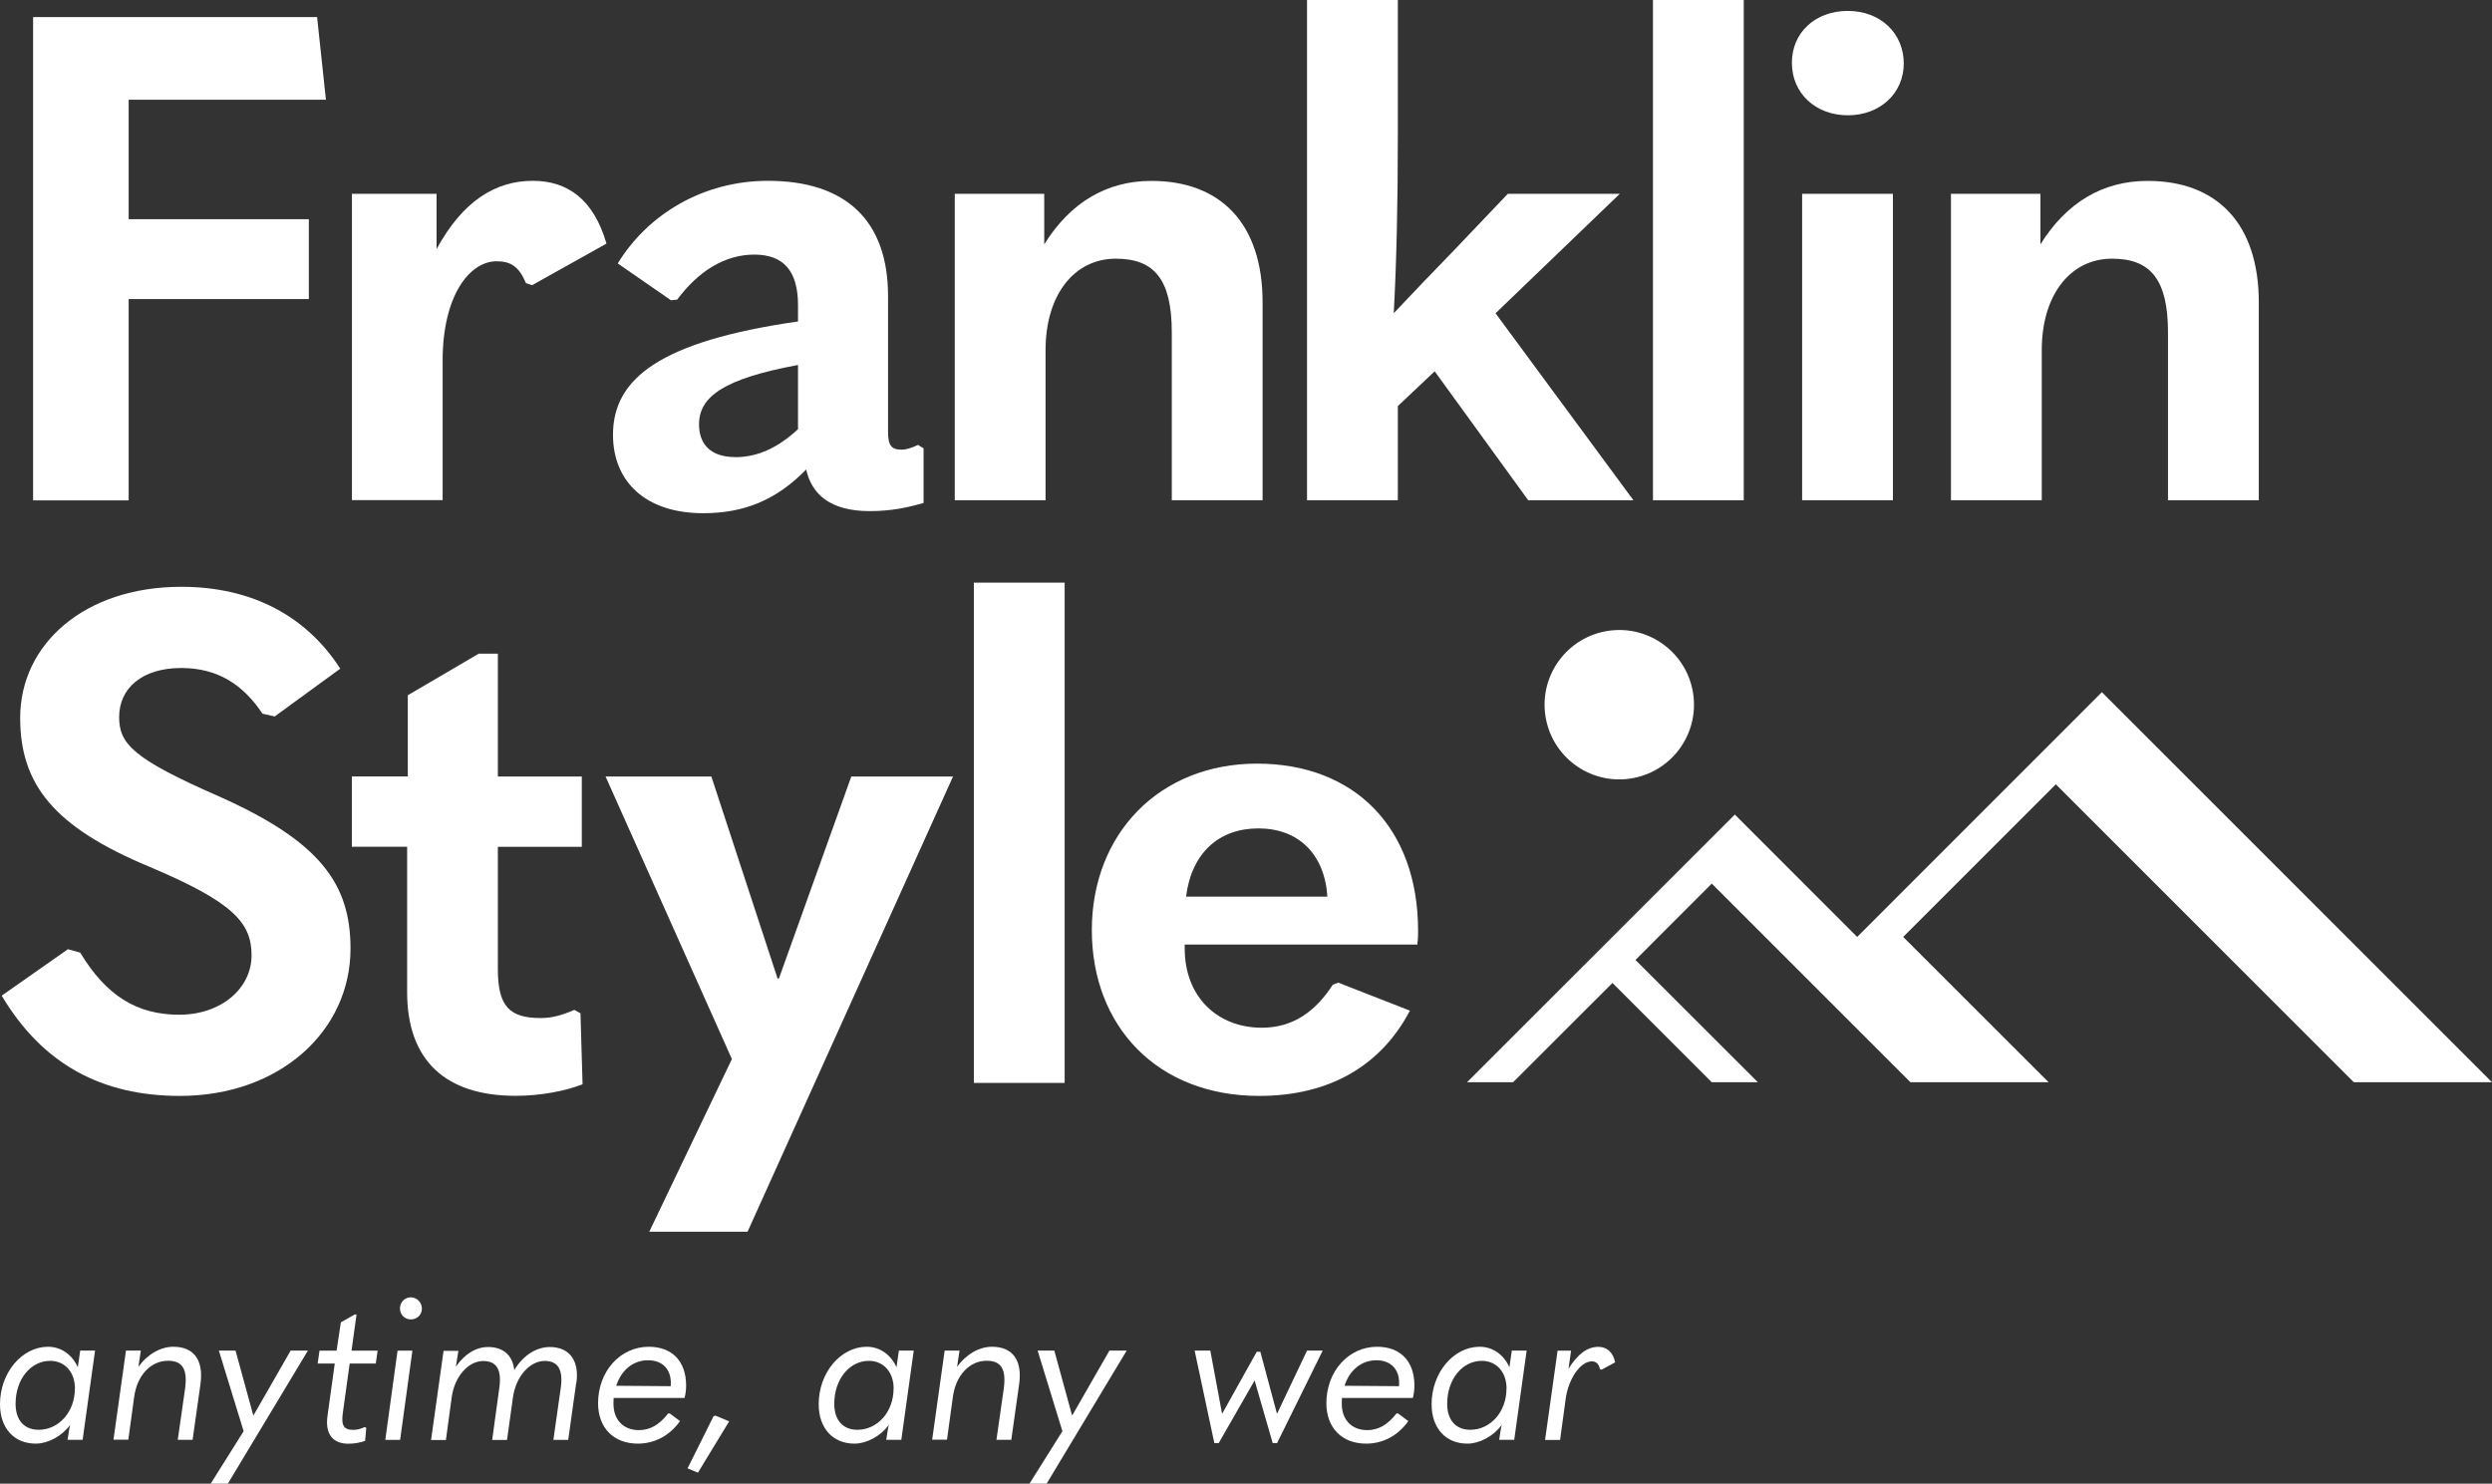 <?xml version="1.0" encoding="UTF-8"?>
<svg id="Layer_2" data-name="Layer 2" xmlns="http://www.w3.org/2000/svg" viewBox="0 0 298.88 177.97">
  <rect x="0" y="0" width="298.88" height="177.97" fill="#333333" stroke="none"/>
  <defs>
    <style>
      .cls-1 {
        fill: #fff;
      }
    </style>
  </defs>
  <g id="_レイヤー_1" data-name="レイヤー 1">
    <g>
      <g>
        <path class="cls-1" d="m3.97,2.05h34.06l1.06,9.91H15.43v14.33h21.61v9.58H15.43v24.15H3.97V2.05Z"/>
        <path class="cls-1" d="m42.21,60.01V23.25h10.15v6.63c3.11-5.73,7.04-8.19,11.54-8.19,4.17,0,7.29,2.21,8.84,7.53l-8.92,4.99-.74-.25c-.82-1.96-1.8-2.62-3.52-2.62-3.27,0-6.47,4.18-6.47,11.87v16.78h-10.89Z"/>
        <path class="cls-1" d="m110.77,53.78v6.55c-1.96.57-3.93.98-6.47.98-4.75,0-6.96-2.05-7.61-4.99-3.6,3.68-7.45,5.24-12.36,5.24-6.88,0-10.81-3.77-10.81-9.41,0-6.79,5.73-11.22,22.19-13.59v-1.96c0-4.17-1.8-6.06-5.24-6.06s-6.63,1.88-9.25,5.4l-.74.08-6.39-4.42c3.6-5.89,10.23-9.91,18.01-9.91,9.33,0,14.41,4.75,14.41,13.83v16.29c0,1.64.41,2.13,1.64,2.13.49,0,1.06-.16,1.96-.57l.66.41Zm-22.59,1.06c2.7,0,5.16-1.15,7.53-3.36v-7.7c-8.84,1.64-11.87,3.77-11.87,7.12,0,2.46,1.47,3.93,4.34,3.93Z"/>
        <path class="cls-1" d="m114.52,23.25h10.72v6.06c3.11-4.99,7.45-7.61,12.85-7.61,8.35,0,13.34,5.16,13.34,14.57v23.74h-10.89v-20.14c0-6.39-2.13-8.84-6.71-8.84-4.99,0-8.43,4.34-8.43,10.97v18.01h-10.89V23.25Z"/>
        <path class="cls-1" d="m183.29,60.01l-11.22-15.47-4.42,4.17v11.3h-10.89V0h10.89v16.45c0,7.86-.16,15.14-.49,21.12,2.54-2.7,4.91-5.16,7.29-7.61l6.39-6.71h13.43l-14.9,14.33,16.54,22.43h-12.61Z"/>
        <path class="cls-1" d="m198.25,60.01V0h10.89v60.01h-10.89Z"/>
        <path class="cls-1" d="m214.91,7.53c0-3.6,2.78-6.22,6.71-6.22s6.71,2.7,6.71,6.3-2.87,6.22-6.71,6.22-6.71-2.62-6.71-6.3Zm1.23,52.47V23.25h10.89v36.76h-10.89Z"/>
        <path class="cls-1" d="m234,23.25h10.72v6.06c3.11-4.99,7.45-7.61,12.85-7.61,8.35,0,13.34,5.16,13.34,14.57v23.74h-10.89v-20.14c0-6.39-2.13-8.84-6.71-8.84-4.99,0-8.43,4.34-8.43,10.97v18.01h-10.89V23.25Z"/>
        <path class="cls-1" d="m.21,119.43l7.94-5.57,1.47.41c3.11,5.16,6.79,7.45,11.87,7.45s8.68-3.19,8.68-7.12-2.21-6.39-12.28-10.64c-11.38-4.75-15.47-9.82-15.47-17.85,0-8.84,7.7-15.72,19.32-15.72,8.6,0,15.06,3.6,19.07,9.82l-7.86,5.73-1.47-.33c-2.29-3.44-5.32-5.48-9.74-5.48-4.75,0-7.45,2.46-7.45,5.89,0,3.19,1.64,4.99,11.95,9.5,12.12,5.4,15.8,10.48,15.8,18.26,0,9.91-8.51,17.68-20.47,17.68-9.33,0-16.45-3.77-21.37-12.03Z"/>
        <path class="cls-1" d="m69.62,121.55l.25,8.51c-2.05.82-5.08,1.39-8.02,1.39-8.43,0-13.02-4.26-13.02-12.44v-17.44h-6.63v-8.43h6.71v-9.74l8.51-4.99h2.29v14.74h10.07v8.43h-10.07v14.65c0,4.5,1.39,5.89,5.16,5.89,1.31,0,2.54-.33,4.01-.98l.74.41Z"/>
        <path class="cls-1" d="m77.87,147.75l9.91-20.71-15.15-33.89h12.69l7.94,24.23h.16l8.68-24.23h12.2l-24.64,54.6h-11.79Z"/>
        <path class="cls-1" d="m116.8,129.9v-60.01h10.89v60.01h-10.89Z"/>
        <path class="cls-1" d="m142.09,113.29v.49c0,5.81,3.93,9.5,9.25,9.5,3.68,0,6.39-1.88,8.51-5.16l.65-.25,8.6,3.36c-3.44,6.55-9.58,10.23-18.09,10.23-12.2,0-20.06-8.35-20.06-19.89s8.1-19.97,19.81-19.97,19.32,7.7,19.32,20.06c0,.49,0,.82-.08,1.64h-27.92Zm.16-5.73h16.95c-.33-5.16-3.52-8.19-8.27-8.19s-8.02,2.95-8.68,8.19Z"/>
      </g>
      <circle class="cls-1" cx="194.21" cy="84.52" r="8.96" transform="translate(-10.04 28.47) rotate(-8.17)"/>
      <polygon class="cls-1" points="252.09 83.03 222.74 112.39 208.07 97.71 175.95 129.82 181.47 129.82 193.39 117.91 205.3 129.82 210.83 129.82 196.15 115.15 205.3 105.99 229.13 129.82 245.7 129.82 228.26 112.39 246.57 94.08 282.31 129.82 298.88 129.82 252.09 83.03"/>
    </g>
    <g>
      <path class="cls-1" d="m0,168.45c0-3.81,2.65-6.9,5.76-6.9,1.54,0,2.89.92,3.57,2.46l.29-2h1.78l-1.49,10.7h-1.81l.07-.43c.07-.51.14-.96.24-1.35-1.01,1.37-2.68,2.24-4.12,2.24-2.58,0-4.29-1.83-4.29-4.73Zm8.99-1.88c0-2-1.23-3.33-2.97-3.33-2.31,0-4.15,2.17-4.15,5.16,0,1.98,1.06,3.11,2.77,3.11,2.39,0,4.34-2.12,4.34-4.94Z"/>
      <path class="cls-1" d="m15.11,162.01h1.78l-.29,1.95c1.11-1.54,2.68-2.41,4.19-2.41,2.44,0,3.66,1.57,3.25,4.51l-.94,6.65h-1.78l.87-6.08c.36-2.53-.41-3.4-2.05-3.4-1.98,0-3.69,1.66-4.05,4.36l-.7,5.11h-1.78l1.5-10.7Z"/>
      <path class="cls-1" d="m25.27,177.97l3.95-6.29-2.97-9.67h2l2.12,7.74h.05l4.44-7.74h2.07l-9.6,15.96h-2.07Z"/>
      <path class="cls-1" d="m43.93,171.27l-.14,1.57c-.63.22-1.28.34-2.03.34-1.81,0-2.8-1.13-2.48-3.35l.87-6.27h-2.05l.22-1.54h2.05l.51-3.4,1.66-.94h.22l-.6,4.34h3.13l-.22,1.54h-3.13l-.82,5.91c-.22,1.54.12,2.05,1.25,2.05.43,0,.87-.1,1.37-.34l.19.1Z"/>
      <path class="cls-1" d="m46.21,172.72l1.47-10.7h1.78l-1.47,10.7h-1.78Zm1.76-15.77c0-.75.58-1.33,1.3-1.33s1.33.6,1.33,1.35-.58,1.3-1.33,1.3-1.3-.58-1.3-1.33Z"/>
      <path class="cls-1" d="m69.11,165.87l-.96,6.85h-1.78l.87-6.12c.36-2.36-.36-3.35-1.9-3.35-1.81,0-3.45,1.86-3.81,4.32l-.72,5.16h-1.78l.84-6.12c.36-2.36-.34-3.35-1.93-3.35-1.76,0-3.42,1.86-3.76,4.32l-.7,5.16h-1.78l1.5-10.7h1.78l-.31,1.9c1.08-1.54,2.44-2.36,3.88-2.36,1.86,0,2.94,1.04,3.13,2.77,1.16-1.93,2.8-2.77,4.27-2.77,2.29,0,3.57,1.57,3.18,4.32Z"/>
      <path class="cls-1" d="m73.6,167.7c-.02.24-.02.48-.02.72,0,1.9,1.21,3.13,3.04,3.13,1.3,0,2.41-.58,3.52-2h.19l1.23.92c-1.3,1.81-3.11,2.7-5.06,2.7-2.89,0-4.77-1.88-4.77-4.85,0-3.81,2.65-6.77,6.08-6.77,2.8,0,4.48,1.74,4.48,4.65,0,.53-.07,1.06-.19,1.49h-8.49Zm.31-1.47l6.53.05c.17-1.9-.89-3.11-2.7-3.11s-3.23,1.18-3.83,3.06Z"/>
      <path class="cls-1" d="m83.71,176.65l-1.25-.51,3.11-6.24.22-.1,1.66.7-3.74,6.15Z"/>
      <path class="cls-1" d="m98.19,168.45c0-3.81,2.65-6.9,5.76-6.9,1.54,0,2.89.92,3.57,2.46l.29-2h1.78l-1.49,10.7h-1.81l.07-.43c.07-.51.14-.96.24-1.35-1.01,1.37-2.68,2.24-4.12,2.24-2.58,0-4.29-1.83-4.29-4.73Zm8.99-1.88c0-2-1.23-3.33-2.97-3.33-2.31,0-4.15,2.17-4.15,5.16,0,1.98,1.06,3.11,2.77,3.11,2.39,0,4.34-2.12,4.34-4.94Z"/>
      <path class="cls-1" d="m113.3,162.01h1.78l-.29,1.95c1.11-1.54,2.68-2.41,4.19-2.41,2.44,0,3.66,1.57,3.25,4.51l-.94,6.65h-1.78l.87-6.08c.36-2.53-.41-3.4-2.05-3.4-1.98,0-3.69,1.66-4.05,4.36l-.7,5.11h-1.78l1.5-10.7Z"/>
      <path class="cls-1" d="m123.47,177.97l3.95-6.29-2.97-9.67h2l2.12,7.74h.05l4.44-7.74h2.07l-9.6,15.96h-2.07Z"/>
      <path class="cls-1" d="m145.64,173.1l-2.36-11.09h1.88l1.4,7.52h.05l4.12-7.38h.43l1.98,7.38h.05l3.57-7.52h1.88l-5.47,11.09h-.53l-2.15-7.45h-.05l-4.27,7.45h-.53Z"/>
      <path class="cls-1" d="m160.95,167.7c-.02.24-.02.48-.02.72,0,1.9,1.21,3.13,3.04,3.13,1.3,0,2.41-.58,3.52-2h.19l1.23.92c-1.3,1.81-3.11,2.7-5.06,2.7-2.89,0-4.77-1.88-4.77-4.85,0-3.81,2.65-6.77,6.08-6.77,2.8,0,4.48,1.74,4.48,4.65,0,.53-.07,1.06-.19,1.49h-8.49Zm.31-1.47l6.53.05c.17-1.9-.89-3.11-2.7-3.11s-3.23,1.18-3.83,3.06Z"/>
      <path class="cls-1" d="m171.7,168.45c0-3.81,2.65-6.9,5.76-6.9,1.54,0,2.89.92,3.57,2.46l.29-2h1.78l-1.49,10.7h-1.81l.07-.43c.07-.51.14-.96.24-1.35-1.01,1.37-2.68,2.24-4.12,2.24-2.58,0-4.29-1.83-4.29-4.73Zm8.99-1.88c0-2-1.23-3.33-2.97-3.33-2.31,0-4.15,2.17-4.15,5.16,0,1.98,1.06,3.11,2.77,3.11,2.39,0,4.34-2.12,4.34-4.94Z"/>
      <path class="cls-1" d="m185.31,172.72l1.5-10.7h1.62l-.31,2.17c1.11-1.78,2.27-2.63,3.59-2.63,1.04,0,1.78.7,2,1.86l-1.64.89-.17-.07c-.15-.63-.46-.94-.99-.94-1.33,0-2.8,2.05-3.13,4.51l-.67,4.92h-1.78Z"/>
    </g>
  </g>
</svg>